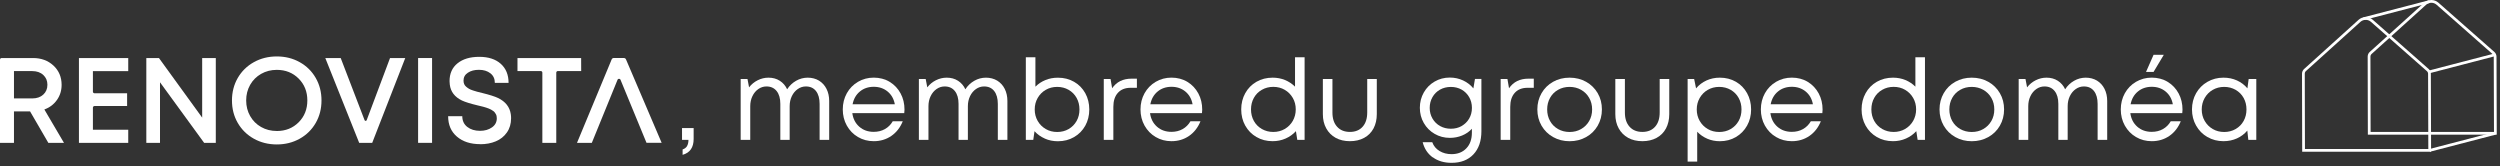 <svg width="723" height="48" viewBox="0 0 723 48" fill="none" xmlns="http://www.w3.org/2000/svg">
<rect x="0" y="0" width="723" height="48" fill="#333333" stroke="none"/>
<path d="M198.691 42.24C198.961 41.78 199.101 41.19 199.101 40.45H197.241V37.03H200.601V40.19C200.601 42.64 199.541 44.18 197.411 44.78V43.22C198.001 43.02 198.421 42.7 198.701 42.24H198.691Z" fill="white"/>
<path d="M214.181 22.85H216.171L216.631 25.26C217.301 24.39 218.131 23.71 219.121 23.21C220.111 22.71 221.161 22.46 222.261 22.46C223.501 22.46 224.581 22.76 225.521 23.36C226.451 23.96 227.161 24.78 227.641 25.82C228.311 24.78 229.181 23.96 230.231 23.36C231.281 22.76 232.411 22.46 233.601 22.46C234.791 22.46 235.921 22.75 236.861 23.32C237.791 23.9 238.521 24.69 239.031 25.71C239.541 26.73 239.801 27.89 239.801 29.2V40.44H237.031V30.05C237.031 28.47 236.681 27.23 235.991 26.34C235.301 25.45 234.321 25 233.061 25C232.211 25 231.431 25.25 230.711 25.75C229.991 26.25 229.421 26.93 229.001 27.8C228.581 28.67 228.371 29.64 228.371 30.7V40.44H225.671V30.05C225.671 28.47 225.321 27.23 224.611 26.34C223.901 25.45 222.921 25 221.661 25C220.811 25 220.031 25.25 219.311 25.75C218.591 26.25 218.021 26.93 217.601 27.8C217.181 28.67 216.971 29.64 216.971 30.7V40.44H214.201V22.85H214.181Z" fill="white"/>
<path d="M248.13 39.63C246.76 38.83 245.69 37.72 244.9 36.32C244.12 34.92 243.73 33.36 243.73 31.65C243.73 29.94 244.12 28.38 244.9 26.97C245.68 25.57 246.76 24.47 248.13 23.66C249.5 22.86 251.02 22.45 252.69 22.45C254.36 22.45 255.97 22.86 257.32 23.69C258.67 24.52 259.71 25.63 260.46 27.03C261.21 28.43 261.58 29.99 261.58 31.71C261.58 31.95 261.56 32.29 261.51 32.72H246.49C246.71 34.35 247.38 35.66 248.51 36.65C249.64 37.64 251.03 38.13 252.68 38.13C253.9 38.13 254.98 37.86 255.92 37.33C256.86 36.8 257.62 36.04 258.18 35.07H261.08C260.34 36.89 259.23 38.31 257.76 39.32C256.28 40.33 254.59 40.83 252.68 40.83C251.01 40.83 249.49 40.43 248.12 39.62L248.13 39.63ZM258.78 30.15C258.5 28.61 257.8 27.38 256.7 26.47C255.59 25.56 254.26 25.1 252.69 25.1C251.12 25.1 249.76 25.56 248.67 26.47C247.57 27.38 246.87 28.61 246.57 30.15H258.79H258.78Z" fill="white"/>
<path d="M265.721 22.85H267.711L268.171 25.26C268.841 24.39 269.671 23.71 270.661 23.21C271.651 22.71 272.701 22.46 273.801 22.46C275.041 22.46 276.121 22.76 277.061 23.36C277.991 23.96 278.701 24.78 279.181 25.82C279.851 24.78 280.721 23.96 281.771 23.36C282.821 22.76 283.951 22.46 285.141 22.46C286.331 22.46 287.461 22.75 288.401 23.32C289.331 23.9 290.061 24.69 290.571 25.71C291.081 26.73 291.341 27.89 291.341 29.2V40.44H288.571V30.05C288.571 28.47 288.221 27.23 287.531 26.34C286.841 25.45 285.861 25 284.601 25C283.751 25 282.971 25.25 282.251 25.75C281.531 26.25 280.961 26.93 280.541 27.8C280.121 28.67 279.911 29.64 279.911 30.7V40.44H277.211V30.05C277.211 28.47 276.861 27.23 276.151 26.34C275.441 25.45 274.461 25 273.201 25C272.351 25 271.571 25.25 270.851 25.75C270.131 26.25 269.561 26.93 269.141 27.8C268.721 28.67 268.511 29.64 268.511 30.7V40.44H265.741V22.85H265.721Z" fill="white"/>
<path d="M302.161 40.07C301.001 39.56 300.001 38.85 299.181 37.94L298.821 40.45H296.671V16.57H299.441V25.07C300.271 24.24 301.231 23.6 302.341 23.15C303.451 22.69 304.651 22.47 305.961 22.47C307.701 22.47 309.251 22.87 310.631 23.66C312.011 24.45 313.081 25.55 313.861 26.95C314.631 28.35 315.021 29.92 315.021 31.66C315.021 33.4 314.631 34.96 313.861 36.35C313.091 37.74 312.011 38.84 310.631 39.64C309.251 40.44 307.691 40.85 305.961 40.85C304.591 40.85 303.331 40.6 302.161 40.08V40.07ZM309.051 37.32C310.031 36.75 310.791 35.98 311.351 34.99C311.911 34 312.181 32.89 312.181 31.65C312.181 30.41 311.901 29.3 311.351 28.31C310.801 27.32 310.031 26.55 309.051 25.98C308.071 25.42 306.971 25.13 305.731 25.13C304.491 25.13 303.411 25.42 302.421 25.99C301.431 26.56 300.661 27.35 300.091 28.34C299.521 29.33 299.241 30.43 299.241 31.65C299.241 32.87 299.521 33.97 300.091 34.96C300.651 35.95 301.431 36.73 302.421 37.31C303.411 37.89 304.511 38.17 305.731 38.17C306.951 38.17 308.081 37.89 309.051 37.32Z" fill="white"/>
<path d="M319.211 22.85H321.171L321.631 25.52C322.911 23.67 324.781 22.75 327.231 22.75H328.791V25.39H327.001C325.411 25.39 324.181 25.87 323.301 26.84C322.421 27.81 321.981 29.16 321.981 30.9V40.44H319.211V22.85Z" fill="white"/>
<path d="M334.231 39.63C332.861 38.83 331.791 37.72 331.001 36.32C330.221 34.92 329.831 33.36 329.831 31.65C329.831 29.94 330.221 28.38 331.001 26.97C331.781 25.57 332.861 24.47 334.231 23.66C335.601 22.86 337.121 22.45 338.791 22.45C340.461 22.45 342.071 22.86 343.421 23.69C344.771 24.52 345.811 25.63 346.561 27.03C347.311 28.43 347.681 29.99 347.681 31.71C347.681 31.95 347.661 32.29 347.611 32.72H332.591C332.811 34.35 333.481 35.66 334.611 36.65C335.741 37.64 337.131 38.13 338.781 38.13C340.001 38.13 341.081 37.86 342.021 37.33C342.961 36.8 343.721 36.04 344.281 35.07H347.181C346.441 36.89 345.331 38.31 343.861 39.32C342.381 40.33 340.691 40.83 338.781 40.83C337.111 40.83 335.591 40.43 334.221 39.62L334.231 39.63ZM344.891 30.15C344.611 28.61 343.911 27.38 342.811 26.47C341.701 25.56 340.371 25.1 338.801 25.1C337.231 25.1 335.871 25.56 334.781 26.47C333.681 27.38 332.981 28.61 332.681 30.15H344.901H344.891Z" fill="white"/>
<path d="M363.371 39.63C361.991 38.83 360.911 37.73 360.131 36.34C359.351 34.95 358.961 33.39 358.961 31.65C358.961 29.91 359.351 28.34 360.131 26.94C360.911 25.54 361.991 24.44 363.371 23.65C364.751 22.86 366.311 22.46 368.041 22.46C369.321 22.46 370.521 22.69 371.621 23.14C372.731 23.6 373.691 24.24 374.521 25.06V16.56H377.291V40.44H375.171L374.781 37.93C373.951 38.84 372.961 39.55 371.801 40.06C370.641 40.57 369.381 40.83 368.041 40.83C366.301 40.83 364.741 40.43 363.371 39.62V39.63ZM371.551 37.3C372.541 36.72 373.311 35.94 373.881 34.95C374.441 33.96 374.731 32.86 374.731 31.64C374.731 30.42 374.451 29.32 373.881 28.33C373.311 27.34 372.541 26.56 371.551 25.98C370.561 25.4 369.461 25.12 368.241 25.12C367.021 25.12 365.921 25.4 364.931 25.97C363.941 26.53 363.171 27.31 362.621 28.3C362.071 29.29 361.791 30.4 361.791 31.64C361.791 32.88 362.071 33.99 362.621 34.98C363.171 35.97 363.941 36.74 364.931 37.31C365.921 37.87 367.021 38.16 368.241 38.16C369.461 38.16 370.561 37.87 371.551 37.3Z" fill="white"/>
<path d="M386.291 39.87C385.121 39.23 384.211 38.32 383.551 37.13C382.891 35.94 382.571 34.57 382.571 33.01V22.84H385.341V32.55C385.341 34.29 385.791 35.66 386.691 36.65C387.591 37.65 388.821 38.15 390.391 38.15C391.961 38.15 393.181 37.65 394.071 36.65C394.961 35.65 395.401 34.28 395.401 32.55V22.84H398.171V33.01C398.171 34.57 397.851 35.95 397.231 37.13C396.601 38.31 395.691 39.23 394.511 39.87C393.331 40.51 391.951 40.83 390.391 40.83C388.831 40.83 387.461 40.51 386.281 39.87H386.291Z" fill="white"/>
<path d="M414.361 45.53C412.891 44.47 411.921 43 411.441 41.13H414.211C414.601 42.22 415.301 43.06 416.311 43.67C417.321 44.28 418.481 44.58 419.781 44.58C421.561 44.58 422.991 44.02 424.061 42.9C425.141 41.78 425.671 40.26 425.671 38.32V37.24C424.891 38.09 423.941 38.74 422.841 39.19C421.731 39.65 420.551 39.87 419.291 39.87C417.681 39.87 416.221 39.48 414.891 38.71C413.561 37.94 412.521 36.89 411.761 35.57C411.001 34.25 410.621 32.78 410.621 31.17C410.621 29.56 411.001 28.09 411.761 26.75C412.521 25.41 413.561 24.36 414.891 23.59C416.211 22.82 417.681 22.43 419.291 22.43C420.661 22.43 421.931 22.71 423.121 23.26C424.301 23.81 425.301 24.58 426.101 25.56L426.561 22.82H428.421V37.94C428.421 40.79 427.651 43.02 426.111 44.65C424.571 46.28 422.461 47.09 419.791 47.09C417.641 47.09 415.831 46.56 414.371 45.49L414.361 45.53ZM422.701 36.44C423.621 35.92 424.351 35.2 424.881 34.29C425.411 33.38 425.681 32.35 425.681 31.2C425.681 30.05 425.411 29.01 424.881 28.09C424.351 27.17 423.621 26.44 422.701 25.92C421.781 25.4 420.741 25.14 419.591 25.14C418.441 25.14 417.371 25.4 416.451 25.92C415.531 26.44 414.801 27.16 414.271 28.09C413.741 29.02 413.471 30.05 413.471 31.2C413.471 32.35 413.741 33.36 414.271 34.28C414.801 35.2 415.541 35.93 416.471 36.45C417.401 36.97 418.451 37.23 419.601 37.23C420.751 37.23 421.791 36.97 422.711 36.45L422.701 36.44Z" fill="white"/>
<path d="M433.991 22.85H435.951L436.411 25.52C437.691 23.67 439.561 22.75 442.011 22.75H443.571V25.39H441.781C440.191 25.39 438.961 25.87 438.081 26.84C437.201 27.81 436.761 29.16 436.761 30.9V40.44H433.991V22.85Z" fill="white"/>
<path d="M449.181 39.65C447.761 38.86 446.641 37.76 445.821 36.36C445.011 34.96 444.601 33.39 444.601 31.65C444.601 29.91 445.011 28.34 445.821 26.94C446.631 25.54 447.751 24.44 449.161 23.65C450.571 22.86 452.161 22.46 453.921 22.46C455.681 22.46 457.271 22.86 458.691 23.65C460.111 24.44 461.231 25.54 462.051 26.94C462.871 28.34 463.271 29.91 463.271 31.65C463.271 33.39 462.861 34.96 462.051 36.36C461.241 37.76 460.121 38.86 458.691 39.65C457.271 40.44 455.681 40.84 453.921 40.84C452.161 40.84 450.601 40.44 449.181 39.65ZM457.261 37.32C458.251 36.75 459.021 35.98 459.591 34.99C460.161 34 460.441 32.89 460.441 31.65C460.441 30.41 460.161 29.3 459.591 28.31C459.031 27.32 458.251 26.55 457.261 25.98C456.271 25.42 455.161 25.13 453.921 25.13C452.681 25.13 451.571 25.41 450.581 25.98C449.591 26.54 448.821 27.32 448.271 28.31C447.721 29.3 447.441 30.41 447.441 31.65C447.441 32.89 447.721 34 448.271 34.99C448.821 35.98 449.591 36.75 450.581 37.32C451.571 37.88 452.681 38.17 453.921 38.17C455.161 38.17 456.271 37.89 457.261 37.32Z" fill="white"/>
<path d="M470.871 39.87C469.701 39.23 468.791 38.32 468.131 37.13C467.471 35.94 467.151 34.57 467.151 33.01V22.84H469.921V32.55C469.921 34.29 470.371 35.66 471.271 36.65C472.171 37.65 473.401 38.15 474.971 38.15C476.541 38.15 477.761 37.65 478.651 36.65C479.541 35.65 479.981 34.28 479.981 32.55V22.84H482.751V33.01C482.751 34.57 482.431 35.95 481.811 37.13C481.181 38.31 480.271 39.23 479.091 39.87C477.911 40.51 476.531 40.83 474.971 40.83C473.411 40.83 472.041 40.51 470.861 39.87H470.871Z" fill="white"/>
<path d="M493.751 40.12C492.631 39.64 491.661 38.97 490.831 38.1V46.73H488.061V22.85H489.951L490.501 25.55C491.331 24.57 492.331 23.81 493.511 23.27C494.691 22.73 495.981 22.46 497.371 22.46C499.111 22.46 500.661 22.86 502.031 23.65C503.401 24.44 504.471 25.54 505.251 26.94C506.031 28.34 506.421 29.91 506.421 31.65C506.421 33.39 506.031 34.95 505.251 36.34C504.471 37.73 503.391 38.83 502.031 39.63C500.661 40.43 499.111 40.84 497.371 40.84C496.071 40.84 494.861 40.6 493.741 40.12H493.751ZM500.511 37.32C501.491 36.75 502.251 35.98 502.811 34.99C503.361 34 503.641 32.89 503.641 31.65C503.641 30.41 503.361 29.3 502.811 28.31C502.261 27.32 501.491 26.55 500.511 25.98C499.531 25.42 498.431 25.13 497.191 25.13C495.951 25.13 494.871 25.42 493.881 25.99C492.891 26.56 492.121 27.35 491.551 28.34C490.981 29.33 490.701 30.43 490.701 31.65C490.701 32.87 490.981 33.97 491.551 34.96C492.111 35.95 492.891 36.73 493.881 37.31C494.871 37.89 495.971 38.17 497.191 38.17C498.411 38.17 499.541 37.89 500.511 37.32Z" fill="white"/>
<path d="M513.641 39.63C512.271 38.83 511.201 37.72 510.411 36.32C509.631 34.92 509.241 33.36 509.241 31.65C509.241 29.94 509.631 28.38 510.411 26.97C511.191 25.57 512.271 24.47 513.641 23.66C515.011 22.86 516.531 22.45 518.201 22.45C519.871 22.45 521.481 22.86 522.831 23.69C524.181 24.52 525.221 25.63 525.971 27.03C526.721 28.43 527.091 29.99 527.091 31.71C527.091 31.95 527.071 32.29 527.021 32.72H512.001C512.221 34.35 512.891 35.66 514.021 36.65C515.151 37.64 516.541 38.13 518.191 38.13C519.411 38.13 520.491 37.86 521.431 37.33C522.371 36.8 523.131 36.04 523.691 35.07H526.591C525.851 36.89 524.741 38.31 523.271 39.32C521.791 40.33 520.101 40.83 518.191 40.83C516.521 40.83 515.001 40.43 513.631 39.62L513.641 39.63ZM524.291 30.15C524.011 28.61 523.311 27.38 522.211 26.47C521.101 25.56 519.771 25.1 518.201 25.1C516.631 25.1 515.271 25.56 514.181 26.47C513.081 27.38 512.381 28.61 512.081 30.15H524.301H524.291Z" fill="white"/>
<path d="M542.781 39.63C541.401 38.83 540.321 37.73 539.541 36.34C538.761 34.95 538.371 33.39 538.371 31.65C538.371 29.91 538.761 28.34 539.541 26.94C540.321 25.54 541.401 24.44 542.781 23.65C544.161 22.86 545.721 22.46 547.451 22.46C548.731 22.46 549.931 22.69 551.031 23.14C552.141 23.6 553.101 24.24 553.931 25.06V16.56H556.701V40.44H554.581L554.191 37.93C553.361 38.84 552.371 39.55 551.211 40.06C550.051 40.57 548.791 40.83 547.451 40.83C545.711 40.83 544.151 40.43 542.781 39.62V39.63ZM550.961 37.3C551.951 36.72 552.721 35.94 553.291 34.95C553.851 33.96 554.141 32.86 554.141 31.64C554.141 30.42 553.861 29.32 553.291 28.33C552.721 27.34 551.951 26.56 550.961 25.98C549.971 25.4 548.871 25.12 547.651 25.12C546.431 25.12 545.331 25.4 544.341 25.97C543.351 26.53 542.581 27.31 542.031 28.3C541.481 29.29 541.201 30.4 541.201 31.64C541.201 32.88 541.481 33.99 542.031 34.98C542.581 35.97 543.351 36.74 544.341 37.31C545.331 37.87 546.431 38.16 547.651 38.16C548.871 38.16 549.971 37.87 550.961 37.3Z" fill="white"/>
<path d="M565.491 39.65C564.071 38.86 562.951 37.76 562.131 36.36C561.321 34.96 560.911 33.39 560.911 31.65C560.911 29.91 561.321 28.34 562.131 26.94C562.941 25.54 564.061 24.44 565.471 23.65C566.881 22.86 568.471 22.46 570.231 22.46C571.991 22.46 573.581 22.86 575.001 23.65C576.421 24.44 577.541 25.54 578.361 26.94C579.181 28.34 579.581 29.91 579.581 31.65C579.581 33.39 579.171 34.96 578.361 36.36C577.551 37.76 576.431 38.86 575.001 39.65C573.581 40.44 571.991 40.84 570.231 40.84C568.471 40.84 566.911 40.44 565.491 39.65ZM573.571 37.32C574.561 36.75 575.331 35.98 575.901 34.99C576.471 34 576.751 32.89 576.751 31.65C576.751 30.41 576.471 29.3 575.901 28.31C575.341 27.32 574.561 26.55 573.571 25.98C572.581 25.42 571.471 25.13 570.231 25.13C568.991 25.13 567.881 25.41 566.891 25.98C565.901 26.54 565.131 27.32 564.581 28.31C564.031 29.3 563.751 30.41 563.751 31.65C563.751 32.89 564.031 34 564.581 34.99C565.131 35.98 565.901 36.75 566.891 37.32C567.881 37.88 568.991 38.17 570.231 38.17C571.471 38.17 572.581 37.89 573.571 37.32Z" fill="white"/>
<path d="M583.781 22.85H585.771L586.231 25.26C586.901 24.39 587.731 23.71 588.721 23.21C589.711 22.71 590.761 22.46 591.861 22.46C593.101 22.46 594.181 22.76 595.121 23.36C596.051 23.96 596.761 24.78 597.241 25.82C597.911 24.78 598.781 23.96 599.831 23.36C600.881 22.76 602.011 22.46 603.201 22.46C604.391 22.46 605.521 22.75 606.461 23.32C607.391 23.9 608.121 24.69 608.631 25.71C609.141 26.73 609.401 27.89 609.401 29.2V40.44H606.631V30.05C606.631 28.47 606.281 27.23 605.591 26.34C604.901 25.45 603.921 25 602.661 25C601.811 25 601.031 25.25 600.311 25.75C599.591 26.25 599.021 26.93 598.601 27.8C598.181 28.67 597.971 29.64 597.971 30.7V40.44H595.271V30.05C595.271 28.47 594.921 27.23 594.211 26.34C593.501 25.45 592.521 25 591.261 25C590.411 25 589.631 25.25 588.911 25.75C588.191 26.25 587.621 26.93 587.201 27.8C586.781 28.67 586.571 29.64 586.571 30.7V40.44H583.801V22.85H583.781Z" fill="white"/>
<path d="M617.731 39.63C616.361 38.83 615.291 37.72 614.501 36.32C613.721 34.92 613.331 33.36 613.331 31.65C613.331 29.94 613.721 28.38 614.501 26.97C615.281 25.57 616.361 24.47 617.731 23.66C619.101 22.86 620.621 22.45 622.291 22.45C623.961 22.45 625.571 22.86 626.921 23.69C628.271 24.52 629.311 25.63 630.061 27.03C630.811 28.43 631.181 29.99 631.181 31.71C631.181 31.95 631.161 32.29 631.111 32.72H616.091C616.311 34.35 616.981 35.66 618.111 36.65C619.241 37.64 620.631 38.13 622.281 38.13C623.501 38.13 624.581 37.86 625.521 37.33C626.461 36.8 627.221 36.04 627.781 35.07H630.681C629.941 36.89 628.831 38.31 627.361 39.32C625.881 40.33 624.191 40.83 622.281 40.83C620.611 40.83 619.091 40.43 617.721 39.62L617.731 39.63ZM628.381 30.15C628.101 28.61 627.401 27.38 626.301 26.47C625.191 25.56 623.861 25.1 622.291 25.1C620.721 25.1 619.361 25.56 618.271 26.47C617.171 27.38 616.471 28.61 616.171 30.15H628.391H628.381ZM622.811 15.85H625.771L622.811 20.8H620.631L622.811 15.85Z" fill="white"/>
<path d="M638.381 39.63C636.991 38.83 635.901 37.72 635.111 36.32C634.321 34.92 633.921 33.36 633.921 31.65C633.921 29.94 634.321 28.35 635.111 26.96C635.901 25.57 636.991 24.47 638.381 23.67C639.771 22.87 641.311 22.46 643.011 22.46C644.441 22.46 645.751 22.73 646.941 23.27C648.121 23.81 649.131 24.57 649.951 25.55L650.311 22.85H652.521V40.44H650.211L649.921 37.77C649.091 38.75 648.091 39.5 646.911 40.03C645.731 40.56 644.431 40.83 643.021 40.83C641.331 40.83 639.781 40.43 638.391 39.62L638.381 39.63ZM646.541 37.32C647.531 36.75 648.301 35.98 648.851 34.99C649.401 34 649.681 32.89 649.681 31.65C649.681 30.41 649.401 29.3 648.851 28.31C648.301 27.32 647.521 26.55 646.541 25.98C645.551 25.42 644.451 25.13 643.231 25.13C642.011 25.13 640.911 25.42 639.921 25.99C638.931 26.56 638.161 27.35 637.591 28.34C637.031 29.33 636.741 30.43 636.741 31.65C636.741 32.87 637.021 33.97 637.591 34.96C638.161 35.95 638.931 36.73 639.921 37.31C640.911 37.89 642.011 38.17 643.231 38.17C644.451 38.17 645.551 37.89 646.541 37.32Z" fill="white"/>
<path d="M666.191 43.49L666.141 21.32C666.141 20.92 666.301 20.54 666.591 20.27L682.361 6.03C682.851 5.59 683.491 5.34 684.161 5.34C684.811 5.34 685.441 5.58 685.931 6.01L702.131 20.28C702.431 20.55 702.601 20.93 702.601 21.33L702.671 43.49H666.191Z" stroke="white" stroke-width="0.8" stroke-miterlimit="10"/>
<path d="M685.181 38.55L685.131 16.38C685.131 15.98 685.291 15.6 685.581 15.33L701.351 1.09C701.841 0.65 702.481 0.4 703.151 0.4C703.801 0.4 704.431 0.64 704.921 1.07L721.121 15.34C721.421 15.61 721.591 15.99 721.591 16.39L721.661 38.55H685.181Z" stroke="white" stroke-width="0.8" stroke-miterlimit="10"/>
<path d="M683.551 5.41L702.621 0.45" stroke="white" stroke-width="0.8" stroke-miterlimit="10"/>
<path d="M721.651 38.55L702.661 43.49" stroke="white" stroke-width="0.8" stroke-miterlimit="10"/>
<path d="M702.48 20.8L721.47 15.86" stroke="white" stroke-width="0.8" stroke-miterlimit="10"/>
<path d="M168.066 16.784L168.081 20.546H161.335C161.077 20.546 160.873 20.75 160.873 21.008V41.31H156.848V21.008C156.848 20.75 156.643 20.546 156.386 20.546H149.655V16.784H168.066Z" fill="white"/>
<path d="M26.869 37.518H37.086V41.31H22.829V16.799H37.086V20.576H26.869V26.511C26.869 26.768 27.074 26.973 27.331 26.973H36.76V30.659H27.331C27.074 30.667 26.869 30.879 26.869 31.129V37.525V37.518Z" fill="white"/>
<path d="M4.04 20.561V28.464H9.33C10.657 28.464 11.718 28.093 12.514 27.359C13.309 26.625 13.711 25.678 13.711 24.513C13.711 23.347 13.309 22.416 12.506 21.674C11.703 20.932 10.642 20.561 9.33 20.561H4.04ZM13.976 41.31L8.701 32.226H4.04V41.31H0V17.245C0 16.988 0.205 16.784 0.462 16.784H9.558C11.93 16.784 13.901 17.518 15.47 18.971C17.031 20.432 17.819 22.287 17.819 24.55C17.819 26.193 17.364 27.646 16.462 28.918C15.56 30.19 14.348 31.106 12.832 31.666L18.501 41.31H13.976Z" fill="white"/>
<path d="M58.468 16.784V34.013L45.969 16.784H42.316V41.31H46.272V23.793L59.036 41.31H62.409V16.784H58.468Z" fill="white"/>
<path d="M80.046 37.889C82.578 37.889 84.685 37.048 86.368 35.368C88.043 33.687 88.884 31.575 88.884 29.047C88.884 26.519 88.043 24.407 86.368 22.726C84.692 21.046 82.585 20.205 80.046 20.205C78.379 20.205 76.871 20.591 75.514 21.364C74.165 22.136 73.103 23.195 72.338 24.543C71.573 25.898 71.194 27.397 71.194 29.047C71.194 30.697 71.573 32.204 72.338 33.551C73.103 34.906 74.165 35.966 75.514 36.73C76.871 37.503 78.379 37.881 80.046 37.881M86.678 40.114C84.7 41.219 82.494 41.772 80.054 41.772C77.613 41.772 75.4 41.219 73.414 40.114C71.436 39.009 69.882 37.487 68.76 35.55C67.639 33.612 67.085 31.447 67.085 29.047C67.085 26.647 67.646 24.482 68.76 22.544C69.882 20.607 71.428 19.085 73.414 17.98C75.392 16.875 77.606 16.322 80.054 16.322C82.502 16.322 84.708 16.875 86.678 17.98C88.656 19.085 90.195 20.607 91.309 22.544C92.423 24.482 92.977 26.647 92.977 29.047C92.977 31.447 92.423 33.612 91.309 35.55C90.195 37.487 88.649 39.009 86.678 40.114Z" fill="white"/>
<path d="M112.797 16.784H117.2L107.643 41.31H103.876L94.076 16.784H98.532L105.437 34.755C105.543 35.035 105.937 35.027 106.044 34.755L112.797 16.784Z" fill="white"/>
<path d="M124.954 16.784H120.915V41.31H124.954V16.784Z" fill="white"/>
<path d="M138.863 41.689C136.073 41.689 133.837 40.962 132.14 39.509C130.442 38.055 129.601 36.087 129.601 33.596H133.693C133.693 34.921 134.179 35.958 135.141 36.708C136.104 37.457 137.339 37.836 138.832 37.836C140.189 37.836 141.341 37.503 142.273 36.844C143.213 36.185 143.676 35.307 143.676 34.21C143.676 33.967 143.653 33.748 143.607 33.536C143.562 33.324 143.478 33.127 143.365 32.946C143.251 32.764 143.145 32.597 143.039 32.461C142.933 32.317 142.774 32.181 142.554 32.045C142.334 31.908 142.144 31.787 142.008 31.697C141.872 31.606 141.637 31.5 141.333 31.386C141.023 31.28 140.788 31.189 140.613 31.129C140.439 31.068 140.174 30.985 139.802 30.887C139.431 30.788 139.158 30.72 138.976 30.682C138.802 30.644 138.506 30.569 138.097 30.47C136.005 29.971 134.497 29.494 133.572 29.055C131.495 28.048 130.328 26.519 130.078 24.452C130.033 24.134 130.01 23.801 130.01 23.46C130.01 21.258 130.783 19.539 132.329 18.298C133.875 17.056 135.967 16.436 138.605 16.436C141.243 16.436 143.327 17.109 144.828 18.457C146.328 19.804 147.079 21.636 147.079 23.968H143.107C143.107 22.779 142.675 21.856 141.811 21.189C140.947 20.523 139.848 20.19 138.514 20.19C137.18 20.19 136.172 20.47 135.323 21.023C134.474 21.576 134.05 22.34 134.05 23.309C134.05 23.672 134.11 24.006 134.232 24.301C134.353 24.596 134.55 24.861 134.83 25.096C135.111 25.33 135.384 25.527 135.657 25.686C135.922 25.845 136.308 26.004 136.801 26.163C137.301 26.322 137.718 26.451 138.052 26.541C138.385 26.632 138.863 26.753 139.484 26.897C141.599 27.419 143.122 27.904 144.055 28.351C146.192 29.388 147.412 30.947 147.723 33.021C147.784 33.4 147.806 33.793 147.806 34.202C147.806 35.784 147.405 37.154 146.601 38.305C145.798 39.456 144.729 40.311 143.388 40.871C142.054 41.431 140.545 41.712 138.863 41.712" fill="white"/>
<path d="M171.151 41.31H166.869L176.896 17.177C176.995 16.935 177.23 16.776 177.495 16.776H180.436C180.693 16.776 180.928 16.935 181.035 17.17L191.35 41.303H186.969L179.45 23.067C179.291 22.688 178.753 22.688 178.594 23.067L171.159 41.303L171.151 41.31Z" fill="white"/>
</svg>
